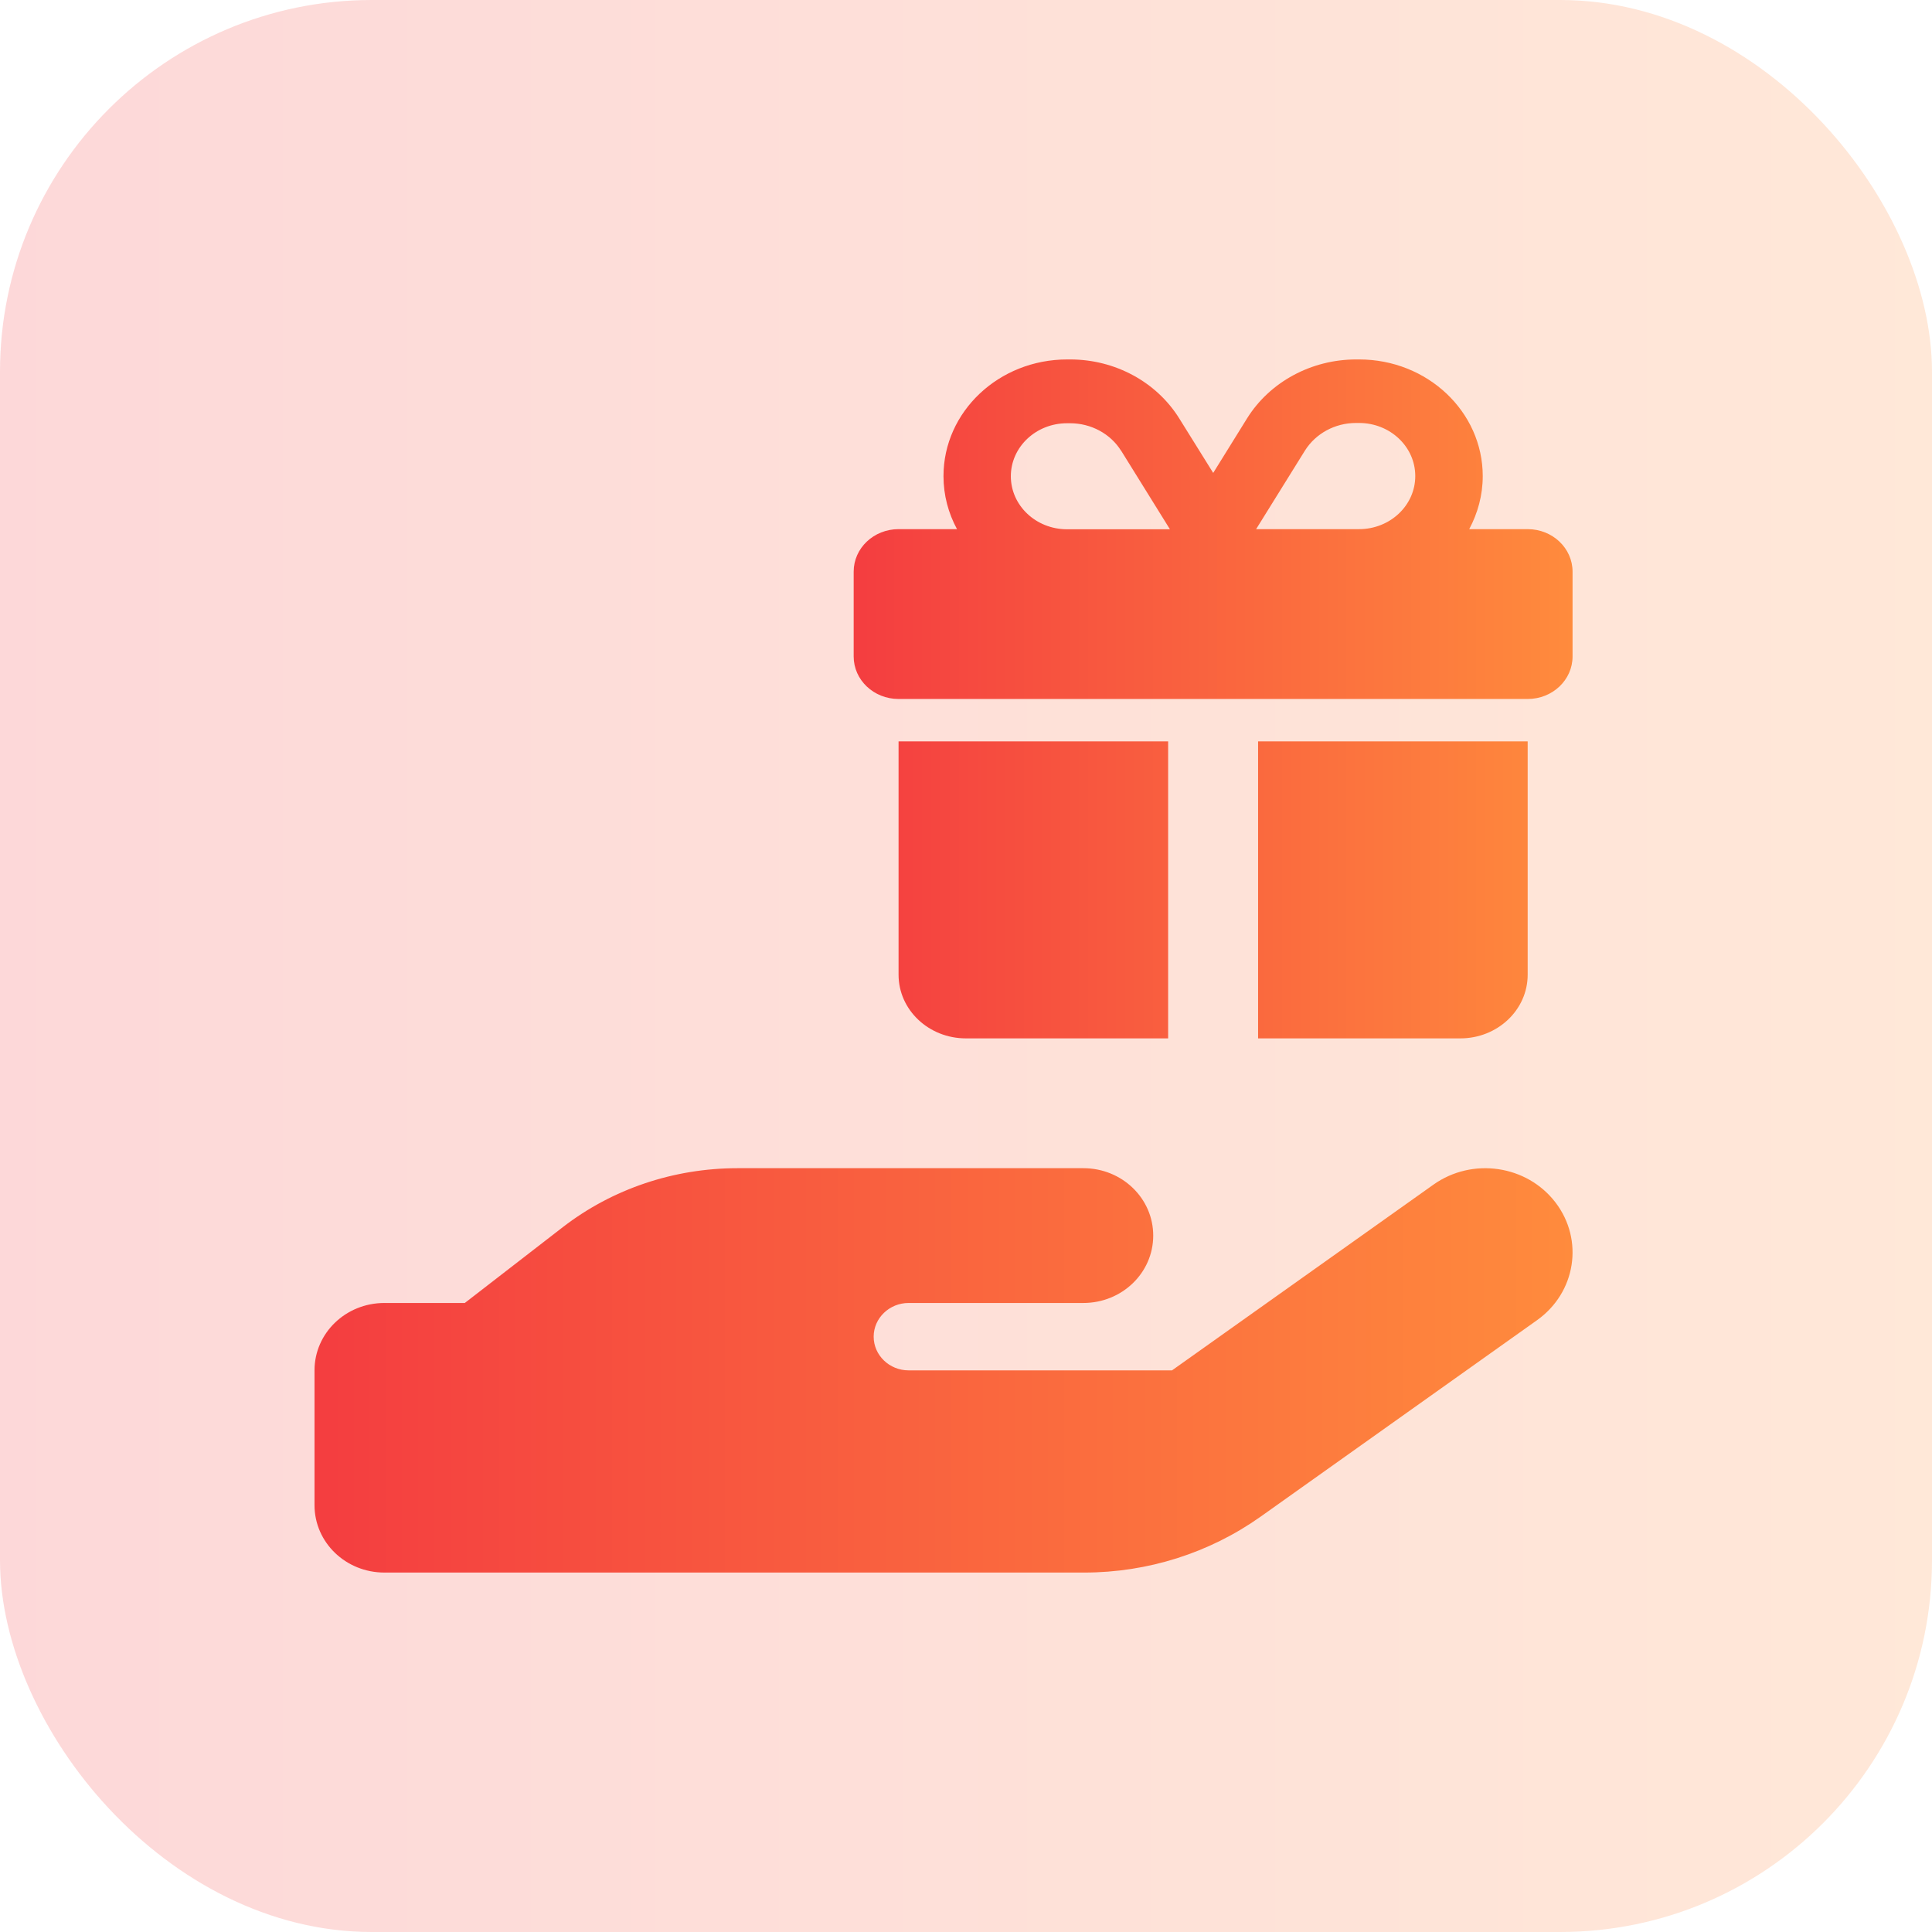 <?xml version="1.0" encoding="UTF-8"?> <svg xmlns="http://www.w3.org/2000/svg" width="43" height="43" viewBox="0 0 43 43" fill="none"><rect opacity="0.2" width="43" height="43" rx="8.275" fill="url(#paint0_linear_4680_1043)"></rect><path d="M24.953 10.031L26.039 11.78H23.749C23.057 11.78 22.498 11.251 22.498 10.6C22.498 9.949 23.057 9.42 23.749 9.42H23.817C24.283 9.42 24.717 9.654 24.953 10.034V10.031ZM20.999 10.597C20.999 11.023 21.108 11.423 21.3 11.777H19.999C19.447 11.777 19 12.2 19 12.723V14.611C19 15.134 19.447 15.557 19.999 15.557H34.001C34.553 15.557 35 15.134 35 14.611V12.723C35 12.2 34.553 11.777 34.001 11.777H32.7C32.889 11.423 33.001 11.023 33.001 10.597C33.001 9.163 31.769 8 30.251 8H30.183C29.187 8 28.262 8.5 27.756 9.311L27.002 10.526L26.247 9.314C25.741 8.5 24.817 8 23.82 8H23.752C22.231 8 20.999 9.163 20.999 10.597ZM31.499 10.597C31.499 11.248 30.94 11.777 30.248 11.777H27.957L29.044 10.028C29.283 9.649 29.711 9.414 30.18 9.414H30.248C30.94 9.414 31.499 9.943 31.499 10.594V10.597ZM19.999 16.5V21.694C19.999 22.477 20.67 23.111 21.498 23.111H25.999V16.5H19.999ZM28.001 23.111H32.502C33.33 23.111 34.001 22.477 34.001 21.694V16.5H28.001V23.111Z" fill="url(#paint1_linear_4680_1043)"></path><path d="M34.621 26.764C35.258 27.598 35.073 28.77 34.208 29.384L28.054 33.758C26.916 34.564 25.545 35 24.131 35H16.333H8.556C7.695 35 7 34.33 7 33.5V30.5C7 29.67 7.695 29 8.556 29H10.345L12.527 27.312C13.631 26.459 15.002 26 16.416 26H20.222H21H24.111C24.972 26 25.667 26.67 25.667 27.5C25.667 28.33 24.972 29 24.111 29H21H20.222C19.795 29 19.445 29.337 19.445 29.75C19.445 30.163 19.795 30.5 20.222 30.5H26.085L31.904 26.366C32.769 25.752 33.984 25.93 34.621 26.764ZM16.411 29H16.367C16.382 29 16.397 29 16.411 29Z" fill="url(#paint2_linear_4680_1043)"></path><defs><linearGradient id="paint0_linear_4680_1043" x1="43" y1="19.78" x2="0.512" y2="19.78" gradientUnits="userSpaceOnUse"><stop stop-color="#FF8B3D"></stop><stop offset="1" stop-color="#F43E40"></stop></linearGradient><linearGradient id="paint1_linear_4680_1043" x1="35" y1="14.951" x2="19.191" y2="14.951" gradientUnits="userSpaceOnUse"><stop stop-color="#FF8B3D"></stop><stop offset="1" stop-color="#F43E40"></stop></linearGradient><linearGradient id="paint2_linear_4680_1043" x1="35" y1="30.14" x2="7.333" y2="30.14" gradientUnits="userSpaceOnUse"><stop stop-color="#FF8B3D"></stop><stop offset="1" stop-color="#F43E40"></stop></linearGradient></defs></svg> 